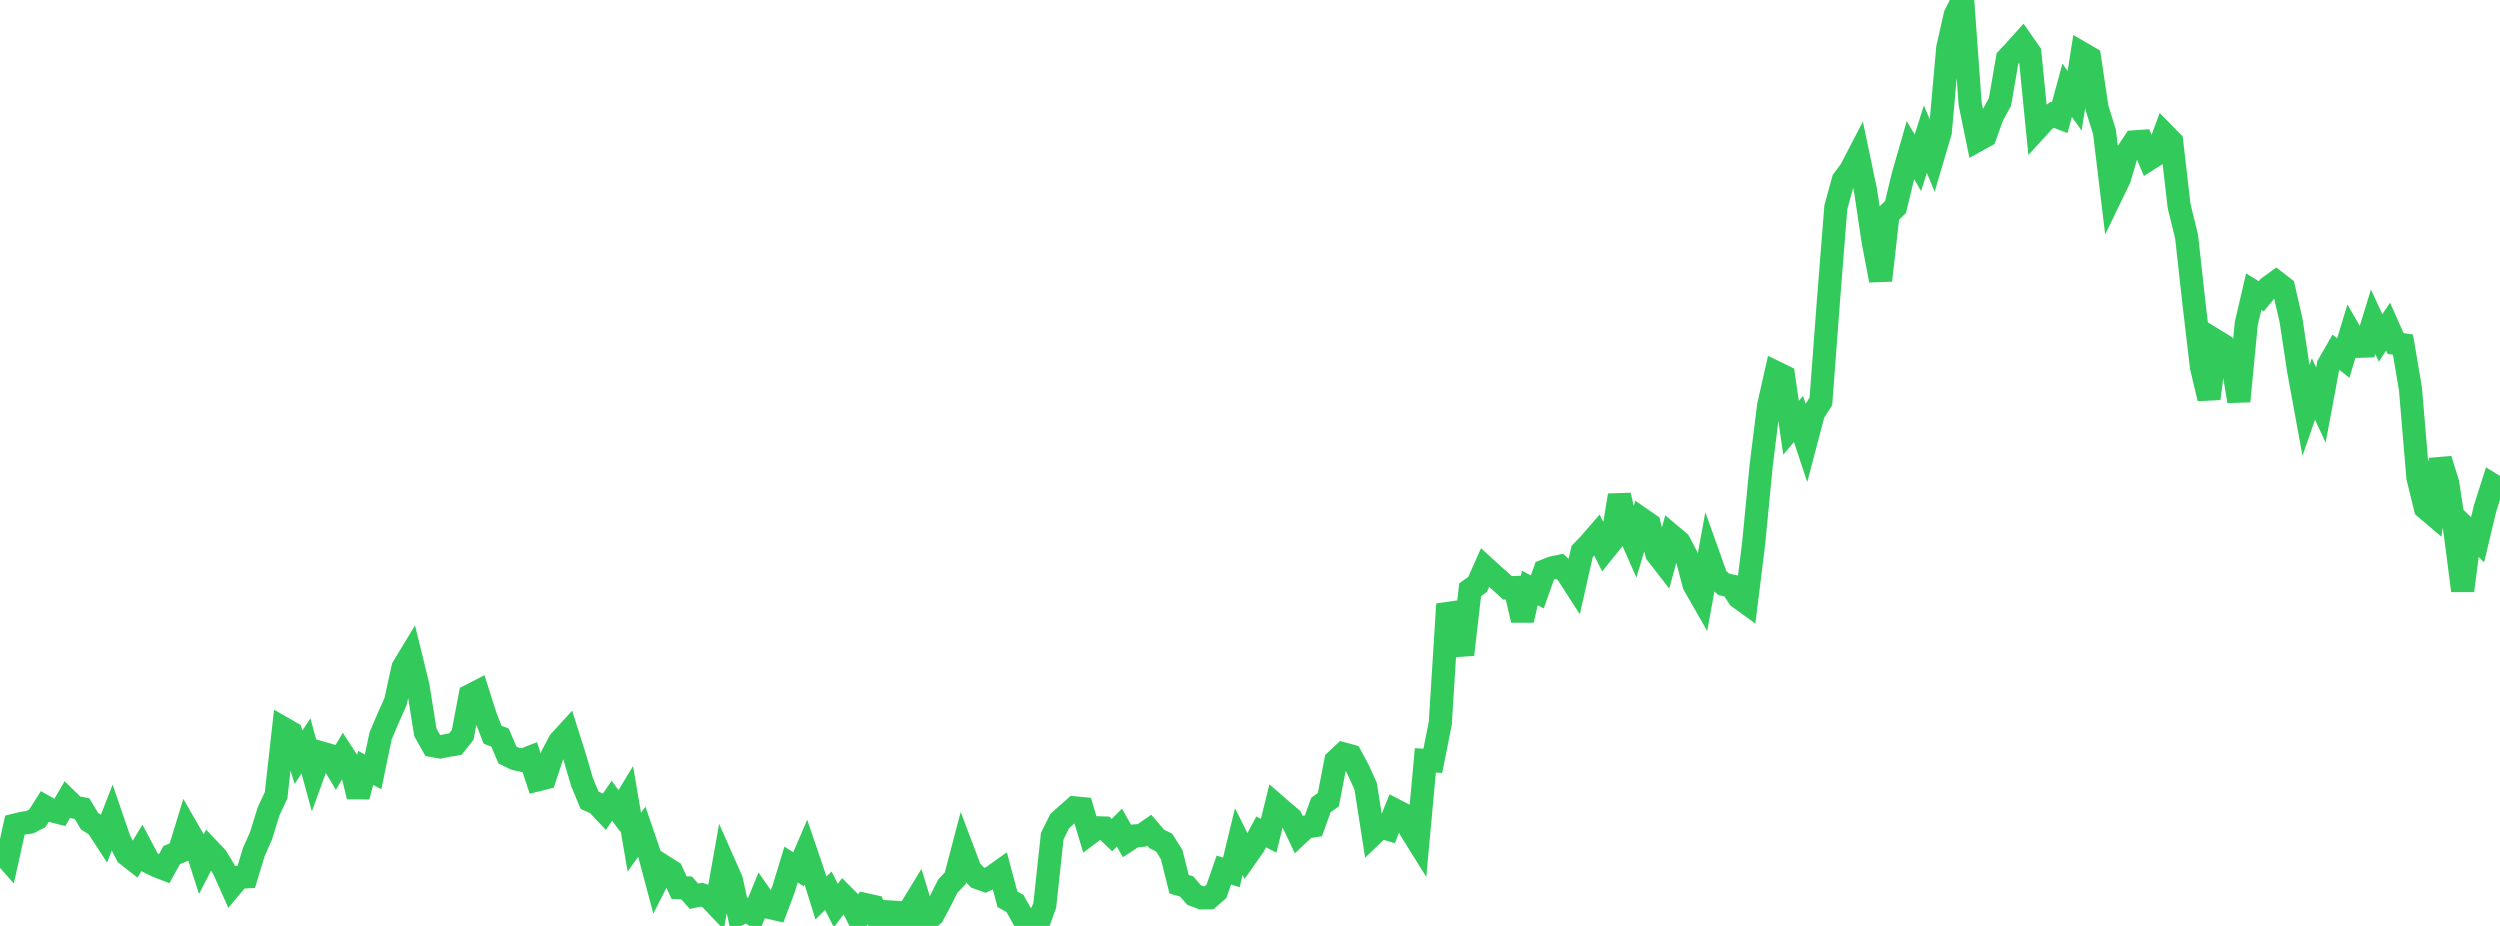 <?xml version="1.0" standalone="no"?>
<!DOCTYPE svg PUBLIC "-//W3C//DTD SVG 1.1//EN" "http://www.w3.org/Graphics/SVG/1.1/DTD/svg11.dtd">

<svg width="135" height="50" viewBox="0 0 135 50" preserveAspectRatio="none" 
  xmlns="http://www.w3.org/2000/svg"
  xmlns:xlink="http://www.w3.org/1999/xlink">


<polyline points="0.0, 45.919 0.403, 46.375 0.806, 44.556 1.209, 44.456 1.612, 44.397 2.015, 44.193 2.418, 43.557 2.821, 43.784 3.224, 43.886 3.627, 43.194 4.03, 43.588 4.433, 43.668 4.836, 44.344 5.239, 44.598 5.642, 45.217 6.045, 44.184 6.448, 45.361 6.851, 46.149 7.254, 46.465 7.657, 45.799 8.06, 46.558 8.463, 46.755 8.866, 46.912 9.269, 46.177 9.672, 46.009 10.075, 44.698 10.478, 45.398 10.881, 46.651 11.284, 45.868 11.687, 46.292 12.09, 46.957 12.493, 47.856 12.896, 47.373 13.299, 47.349 13.701, 46.024 14.104, 45.108 14.507, 43.803 14.91, 42.943 15.313, 39.338 15.716, 39.568 16.119, 40.887 16.522, 40.281 16.925, 41.757 17.328, 40.651 17.731, 40.766 18.134, 41.432 18.537, 40.753 18.94, 41.369 19.343, 43.015 19.746, 41.467 20.149, 41.678 20.552, 39.738 20.955, 38.792 21.358, 37.891 21.761, 36.053 22.164, 35.386 22.567, 37.026 22.97, 39.548 23.373, 40.263 23.776, 40.334 24.179, 40.25 24.582, 40.189 24.985, 39.684 25.388, 37.563 25.791, 37.355 26.194, 38.627 26.597, 39.673 27.0, 39.83 27.403, 40.769 27.806, 40.967 28.209, 41.059 28.612, 40.9 29.015, 42.114 29.418, 42.012 29.821, 40.79 30.224, 40.036 30.627, 39.595 31.03, 40.864 31.433, 42.239 31.836, 43.212 32.239, 43.396 32.642, 43.824 33.045, 43.24 33.448, 43.792 33.851, 43.126 34.254, 45.477 34.657, 44.909 35.06, 46.083 35.463, 47.597 35.866, 46.806 36.269, 47.061 36.672, 47.933 37.075, 47.945 37.478, 48.398 37.881, 48.311 38.284, 48.451 38.687, 48.874 39.09, 46.61 39.493, 47.521 39.896, 49.364 40.299, 49.159 40.701, 49.404 41.104, 48.414 41.507, 48.991 41.91, 49.084 42.313, 48.014 42.716, 46.687 43.119, 46.943 43.522, 46.006 43.925, 47.192 44.328, 48.49 44.731, 48.1 45.134, 48.899 45.537, 48.366 45.94, 48.77 46.343, 49.552 46.746, 48.853 47.149, 48.943 47.552, 49.986 47.955, 49.24 48.358, 49.265 48.761, 49.839 49.164, 49.092 49.567, 48.433 49.97, 49.754 50.373, 49.41 50.776, 48.658 51.179, 47.857 51.582, 47.425 51.985, 45.896 52.388, 46.963 52.791, 47.393 53.194, 47.535 53.597, 47.343 54.0, 47.055 54.403, 48.565 54.806, 48.786 55.209, 49.505 55.612, 49.644 56.015, 50.0 56.418, 48.885 56.821, 45.151 57.224, 44.341 57.627, 43.978 58.03, 43.624 58.433, 43.663 58.836, 45.005 59.239, 44.7 59.642, 44.712 60.045, 45.095 60.448, 44.69 60.851, 45.403 61.254, 45.142 61.657, 45.108 62.06, 44.83 62.463, 45.299 62.866, 45.503 63.269, 46.146 63.672, 47.748 64.075, 47.865 64.478, 48.33 64.881, 48.485 65.284, 48.482 65.687, 48.134 66.09, 46.98 66.493, 47.109 66.896, 45.447 67.299, 46.247 67.701, 45.676 68.104, 44.924 68.507, 45.129 68.91, 43.496 69.313, 43.847 69.716, 44.187 70.119, 45.037 70.522, 44.658 70.925, 44.596 71.328, 43.471 71.731, 43.181 72.134, 41.085 72.537, 40.708 72.94, 40.818 73.343, 41.568 73.746, 42.458 74.149, 45.034 74.552, 44.647 74.955, 44.77 75.358, 43.763 75.761, 43.972 76.164, 44.802 76.567, 45.448 76.97, 41.06 77.373, 41.083 77.776, 39.046 78.179, 32.625 78.582, 33.726 78.985, 35.348 79.388, 31.847 79.791, 31.558 80.194, 30.649 80.597, 31.017 81.0, 31.376 81.403, 31.745 81.806, 31.728 82.209, 33.487 82.612, 31.752 83.015, 31.965 83.418, 30.825 83.821, 30.664 84.224, 30.581 84.627, 30.952 85.03, 31.578 85.433, 29.788 85.836, 29.369 86.239, 28.902 86.642, 29.707 87.045, 29.207 87.448, 26.748 87.851, 28.467 88.254, 29.383 88.657, 28.04 89.06, 28.318 89.463, 29.892 89.866, 30.411 90.269, 28.933 90.672, 29.272 91.075, 30.043 91.478, 31.574 91.881, 32.279 92.284, 30.066 92.687, 31.194 93.09, 31.559 93.493, 31.642 93.896, 32.255 94.299, 32.547 94.701, 29.31 95.104, 25.129 95.507, 21.898 95.91, 20.122 96.313, 20.319 96.716, 23.096 97.119, 22.625 97.522, 23.839 97.925, 22.307 98.328, 21.677 98.731, 16.305 99.134, 11.202 99.537, 9.726 99.94, 9.182 100.343, 8.406 100.746, 10.33 101.149, 13.027 101.552, 15.139 101.955, 11.575 102.358, 11.181 102.761, 9.51 103.164, 8.106 103.567, 8.79 103.97, 7.513 104.373, 8.484 104.776, 7.123 105.179, 2.587 105.582, 0.809 105.985, 0.0 106.388, 5.61 106.791, 7.569 107.194, 7.346 107.597, 6.24 108.0, 5.5 108.403, 3.162 108.806, 2.73 109.209, 2.281 109.612, 2.859 110.015, 6.916 110.418, 6.475 110.821, 6.196 111.224, 6.353 111.627, 4.875 112.03, 5.442 112.433, 2.887 112.836, 3.121 113.239, 5.834 113.642, 7.122 114.045, 10.472 114.448, 9.64 114.851, 8.269 115.254, 7.66 115.657, 7.632 116.06, 8.582 116.463, 8.327 116.866, 7.242 117.269, 7.651 117.672, 11.127 118.075, 12.772 118.478, 16.41 118.881, 19.828 119.284, 21.523 119.687, 18.421 120.09, 18.667 120.493, 19.23 120.896, 21.666 121.299, 17.475 121.701, 15.751 122.104, 15.999 122.507, 15.516 122.91, 15.224 123.313, 15.536 123.716, 17.295 124.119, 19.966 124.522, 22.168 124.925, 21.008 125.328, 21.871 125.731, 19.713 126.134, 19.013 126.537, 19.337 126.94, 18.002 127.343, 18.701 127.746, 18.688 128.149, 17.378 128.552, 18.249 128.955, 17.639 129.358, 18.545 129.761, 18.611 130.164, 20.996 130.567, 25.783 130.97, 27.424 131.373, 27.767 131.776, 24.805 132.179, 26.102 132.582, 28.789 132.985, 31.895 133.388, 28.753 133.791, 29.146 134.194, 27.453 134.597, 26.186 135.0, 26.434" fill="none" stroke="#32ca5b" stroke-width="1.25"/>

</svg>